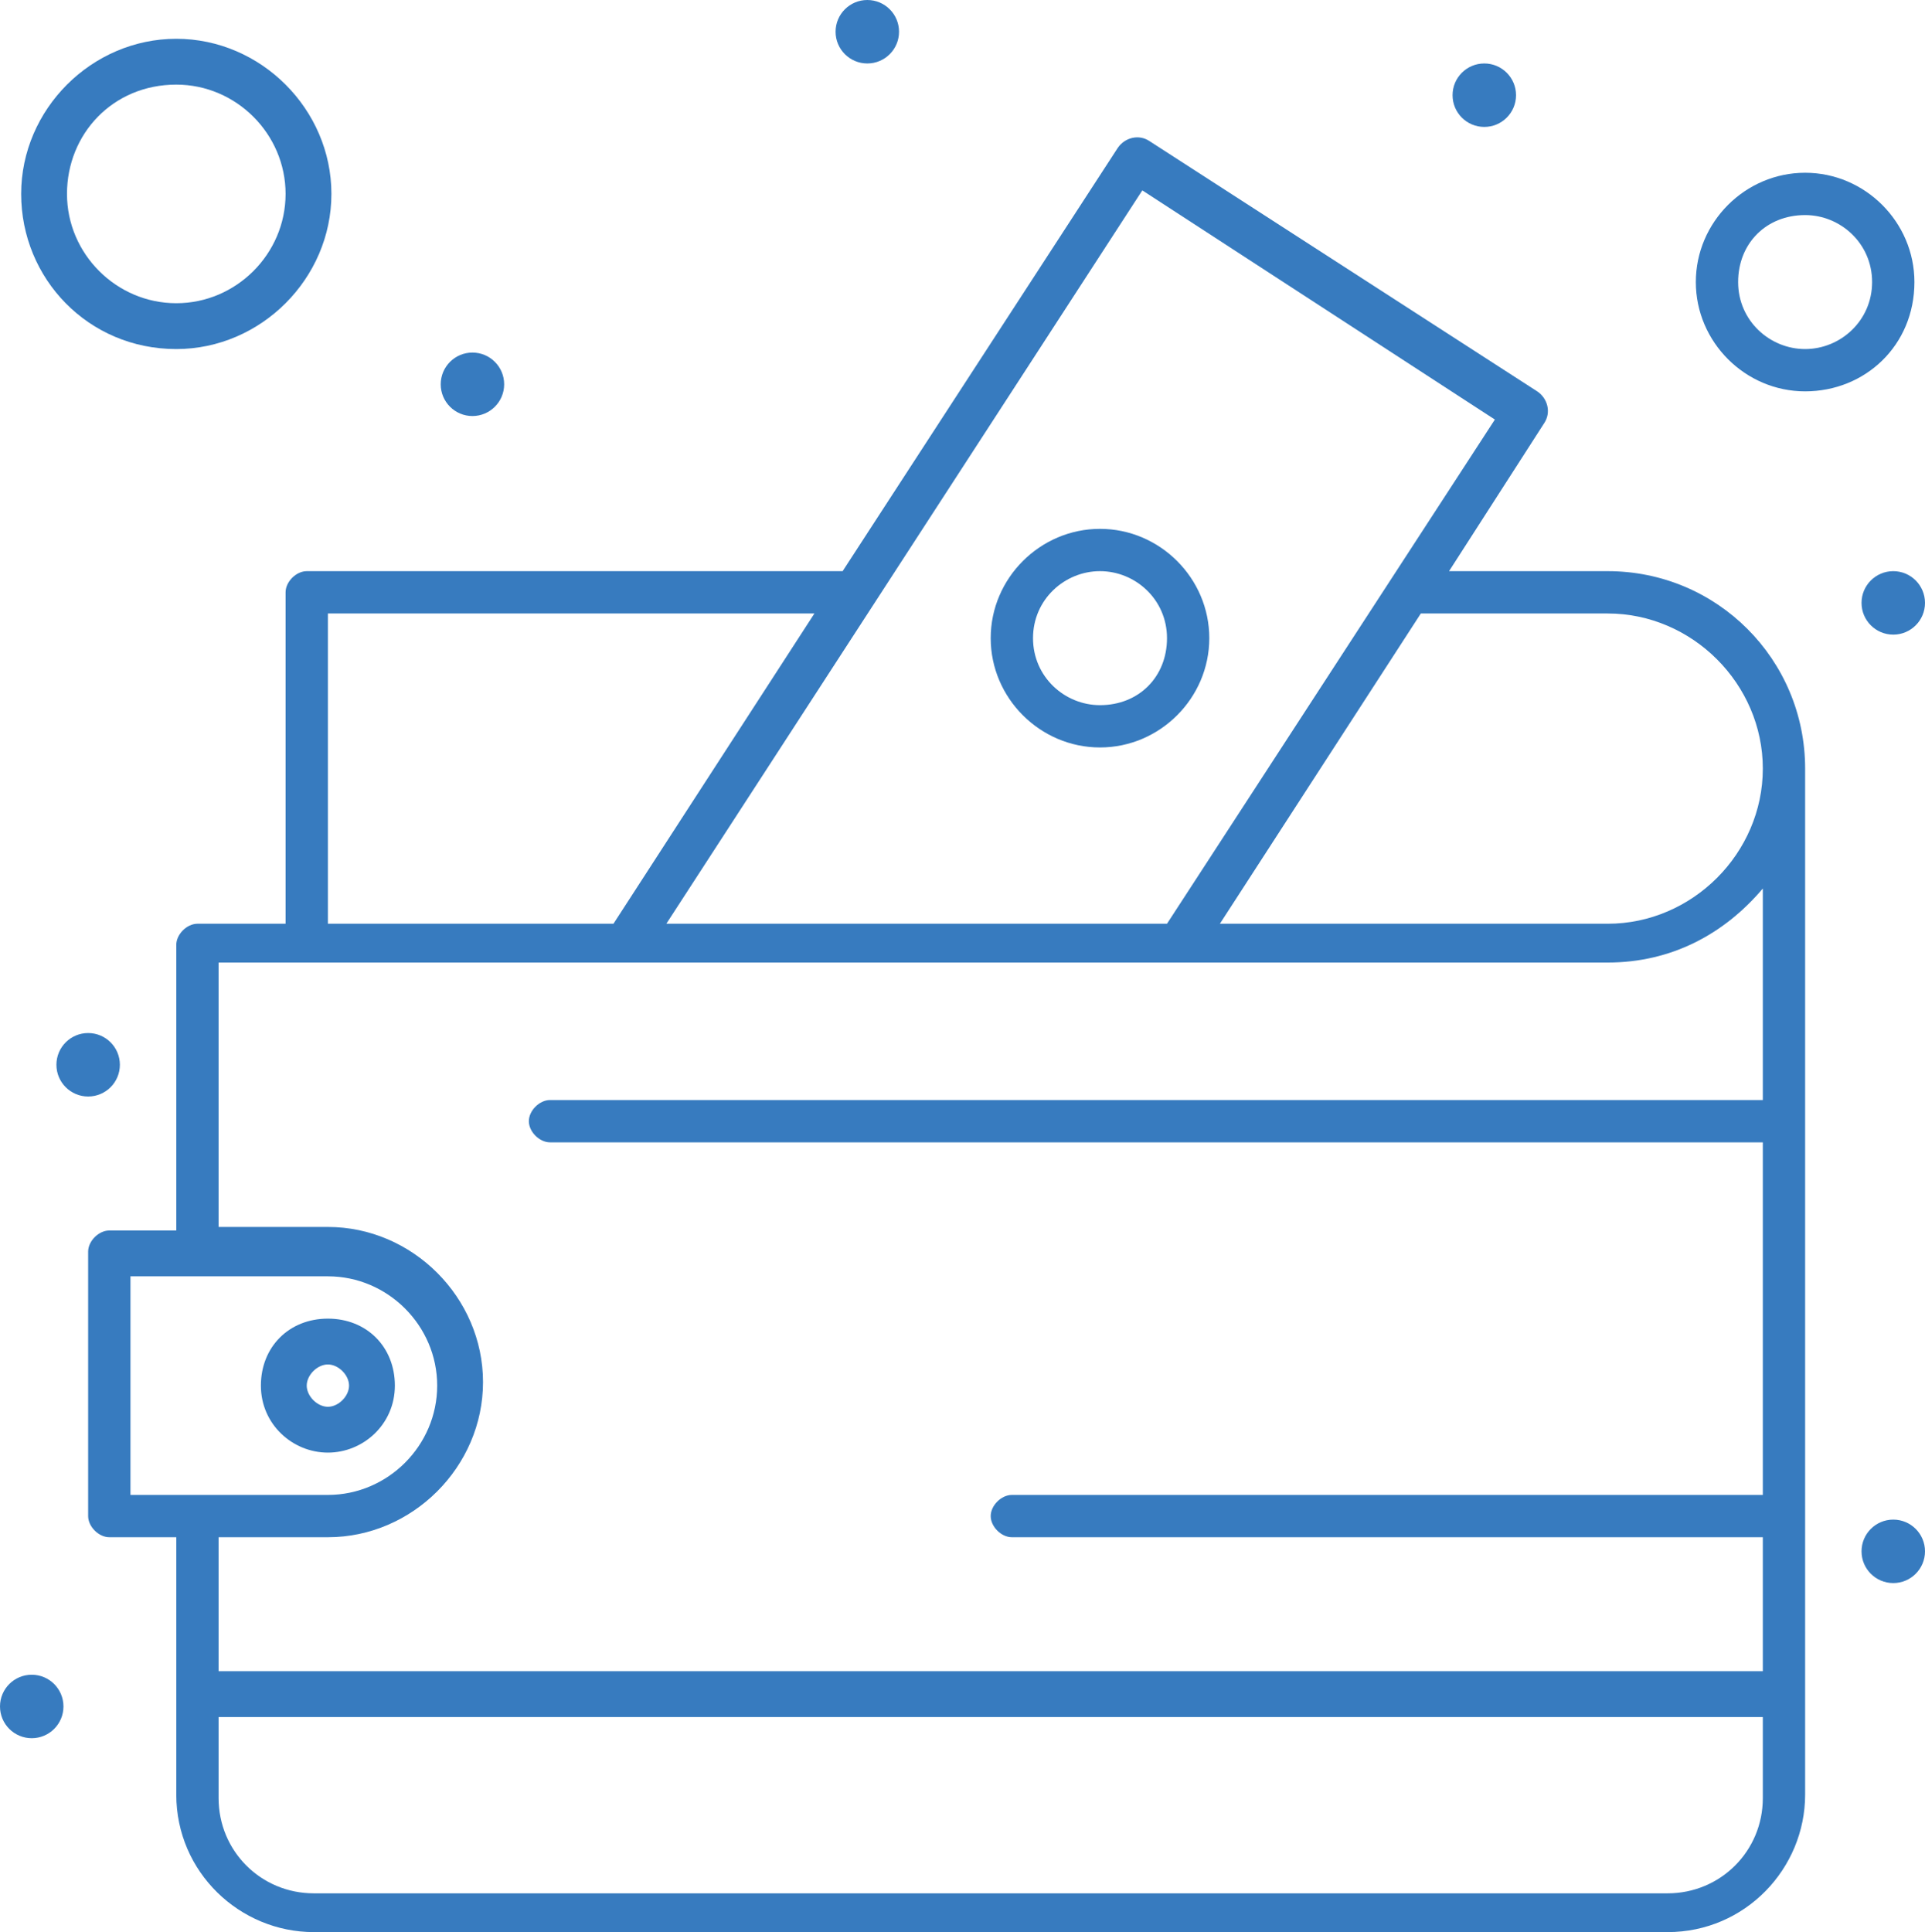 <?xml version="1.0" encoding="utf-8"?>
<!-- Generator: Adobe Illustrator 27.9.0, SVG Export Plug-In . SVG Version: 6.00 Build 0)  -->
<svg version="1.0" id="Layer_1" xmlns="http://www.w3.org/2000/svg" xmlns:xlink="http://www.w3.org/1999/xlink" x="0px" y="0px"
	 viewBox="0 0 621.725 623.999" enable-background="new 0 0 621.725 623.999" xml:space="preserve">
<g id="_x32_">
	<g id="_x31_43_x2C__Cash_Billfold_x2C__Cash_Wallet_x2C__Money_Wallet_x2C__Purse">
		<g>
			<g>
				<path fill="#377BBF" d="M519.244,184.464h-51.24l30.743-47.82c2.28-3.421,1.139-7.976-2.276-10.251L371.213,45.544
					c-3.415-2.275-7.971-1.135-10.246,2.281l-88.82,136.639H99.065c-3.416,0-6.831,3.421-6.831,6.835v107.036H63.765
					c-3.415,0-6.83,3.416-6.83,6.831v92.235H35.303c-3.421,0-6.837,3.415-6.837,6.83v85.405c0,3.415,3.416,6.83,6.837,6.83h21.632
					v83.124c0,25.053,20.497,44.409,44.41,44.409h437.256c25.053,0,44.409-20.497,44.409-44.409V248.236
					C583.01,212.932,554.543,184.464,519.244,184.464z M368.938,61.486l113.867,74.018L376.909,298.336H215.212L368.938,61.486z
					 M105.9,198.131h157.136l-64.901,100.205H105.9L105.9,198.131L105.9,198.131z M42.134,412.203H105.9
					c19.357,0,35.299,15.942,35.299,35.299c0,19.362-15.942,35.304-35.299,35.304H42.134V412.203z M538.601,611.474H101.345
					c-17.082,0-30.743-13.662-30.743-30.743v-26.188h498.742v26.188C569.344,597.812,555.682,611.474,538.601,611.474z
					 M569.344,355.272H177.638c-3.415,0-6.831,3.415-6.831,6.831c0,3.415,3.416,6.83,6.831,6.83h391.706v113.873h-242.54
					c-3.416,0-6.831,3.415-6.831,6.831c0,3.415,3.415,6.83,6.831,6.83h242.54v43.27H70.602v-43.27h35.299
					c27.328,0,50.1-22.772,50.1-50.1s-22.772-50.105-50.1-50.105H70.602v-85.398c15.942,0,409.928,0,448.642,0
					c20.497,0,37.578-9.111,50.1-23.913L569.344,355.272L569.344,355.272z M519.244,298.336H393.991l64.902-100.205
					c1.139,0,45.55,0,60.351,0c27.327,0,50.1,22.773,50.1,50.105C569.344,275.564,546.571,298.336,519.244,298.336z"/>
				<path fill="#377BBF" d="M105.9,469.139c11.386,0,21.632-9.112,21.632-21.638c0-12.521-9.105-21.632-21.632-21.632
					c-12.526,0-21.638,9.111-21.638,21.632C84.263,460.027,94.514,469.139,105.9,469.139z M105.9,440.671
					c3.415,0,6.831,3.416,6.831,6.831c0,3.421-3.416,6.835-6.831,6.835s-6.835-3.415-6.835-6.835
					C99.065,444.087,102.486,440.671,105.9,440.671z"/>
				<path fill="#377BBF" d="M28.467,333.634c5.663,0,10.251,4.589,10.251,10.251c0,5.658-4.588,10.246-10.251,10.246
					c-5.657,0-10.246-4.588-10.246-10.246C18.221,338.224,22.81,333.634,28.467,333.634z"/>
				<path fill="#377BBF" d="M479.39,20.497c5.657,0,10.25,4.588,10.25,10.246c0,5.663-4.594,10.251-10.25,10.251
					c-5.663,0-10.251-4.588-10.251-10.251C469.139,25.085,473.727,20.497,479.39,20.497z"/>
				<path fill="#377BBF" d="M280.119,0c5.662,0,10.246,4.588,10.246,10.246c0,5.663-4.584,10.251-10.246,10.251
					c-5.658,0-10.246-4.588-10.246-10.251C269.873,4.588,274.461,0,280.119,0z"/>
				<path fill="#377BBF" d="M152.585,113.867c5.658,0,10.246,4.588,10.246,10.251c0,5.657-4.588,10.246-10.246,10.246
					s-10.246-4.589-10.246-10.246C142.34,118.455,146.928,113.867,152.585,113.867z"/>
				<path fill="#377BBF" d="M611.479,184.464c5.657,0,10.246,4.594,10.246,10.251c0,5.662-4.589,10.246-10.246,10.246
					c-5.663,0-10.251-4.584-10.251-10.246C601.227,189.058,605.816,184.464,611.479,184.464z"/>
				<path fill="#377BBF" d="M611.479,490.776c5.657,0,10.246,4.589,10.246,10.246c0,5.663-4.589,10.251-10.246,10.251
					c-5.663,0-10.251-4.588-10.251-10.251C601.227,495.365,605.816,490.776,611.479,490.776z"/>
				<path fill="#377BBF" d="M10.251,540.876c5.658,0,10.246,4.589,10.246,10.251c0,5.658-4.588,10.246-10.246,10.246
					C4.588,561.373,0,556.785,0,551.127C-0.001,545.465,4.587,540.876,10.251,540.876z"/>
				<path fill="#377BBF" d="M355.271,241.4c19.357,0,35.299-15.941,35.299-35.299c0-19.357-15.942-35.299-35.299-35.299
					s-35.299,15.942-35.299,35.299C319.973,225.459,335.915,241.4,355.271,241.4z M355.271,184.464
					c11.386,0,21.638,9.111,21.638,21.637c0,12.527-9.111,21.638-21.638,21.638c-11.386,0-21.632-9.111-21.632-21.638
					C333.639,193.575,343.885,184.464,355.271,184.464z"/>
				<path fill="#377BBF" d="M56.936,112.732c27.327,0,50.1-22.778,50.1-50.105c0-27.328-22.773-50.1-50.1-50.1
					c-27.328,0-50.1,22.772-50.1,50.1C6.836,89.954,28.467,112.732,56.936,112.732z M56.936,27.328
					c19.357,0,35.299,15.941,35.299,35.299c0,19.357-15.942,35.299-35.299,35.299S21.637,81.984,21.637,62.627
					C21.637,43.269,36.438,27.328,56.936,27.328z"/>
				<path fill="#377BBF" d="M618.309,91.094c0-19.357-15.942-35.299-35.299-35.299s-35.299,15.942-35.299,35.299
					s15.942,35.299,35.299,35.299S618.309,111.592,618.309,91.094z M583.01,112.732c-11.386,0-21.638-9.111-21.638-21.638
					c0-12.526,9.112-21.632,21.638-21.632c11.386,0,21.632,9.106,21.632,21.632C604.642,103.621,594.397,112.732,583.01,112.732z"/>
			</g>
		</g>
	</g>
</g>
</svg>
